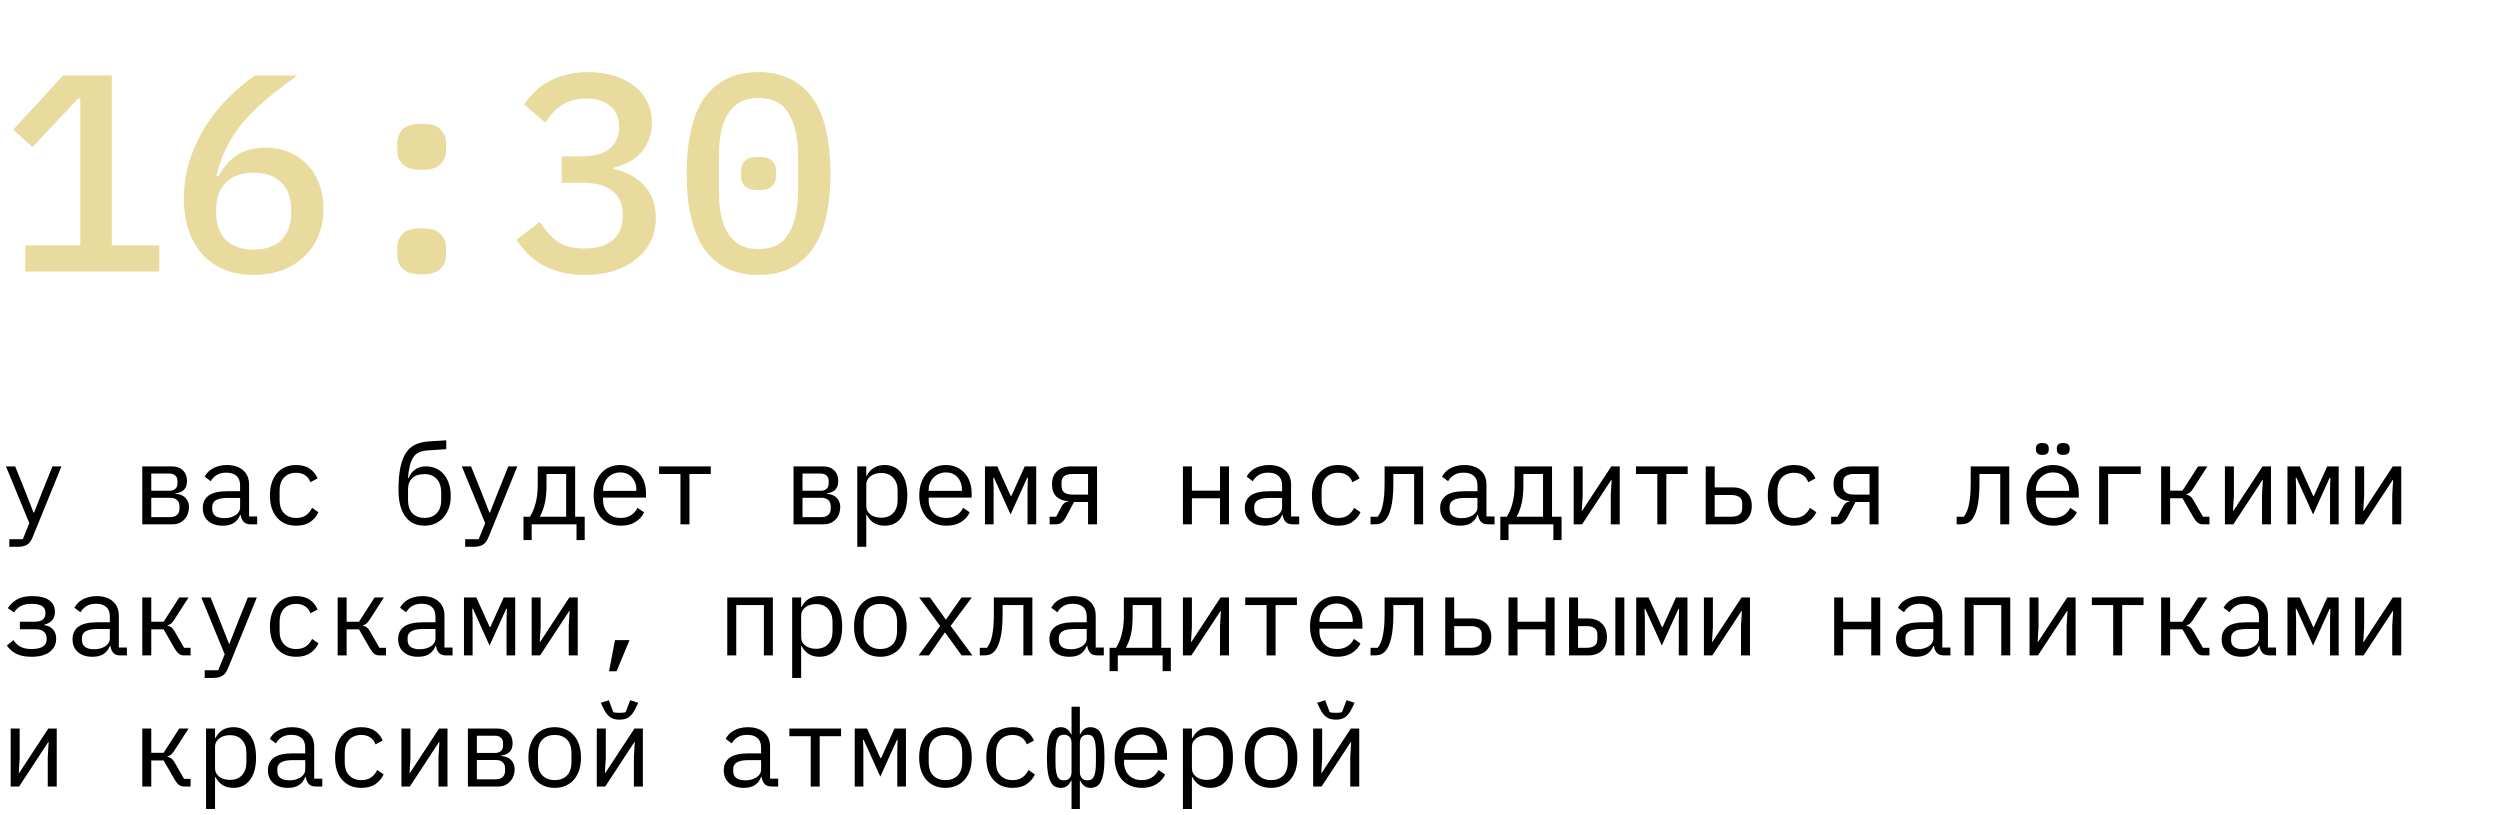 <?xml version="1.0" encoding="UTF-8"?> <svg xmlns="http://www.w3.org/2000/svg" width="267" height="87" viewBox="0 0 267 87" fill="none"><path d="M2.699 29V26.21H8.579V10.52H8.339L3.479 15.71L1.409 13.85L6.749 8.06H11.939V26.21H17.009V29H2.699ZM27.107 29.36C25.927 29.36 24.877 29.17 23.957 28.79C23.037 28.41 22.257 27.87 21.617 27.17C20.977 26.45 20.487 25.59 20.147 24.59C19.807 23.59 19.637 22.46 19.637 21.2C19.637 19.68 19.867 18.25 20.327 16.91C20.787 15.57 21.387 14.34 22.127 13.22C22.867 12.1 23.687 11.11 24.587 10.25C25.487 9.37 26.377 8.64 27.257 8.06H31.757C30.557 8.92 29.477 9.75 28.517 10.55C27.557 11.35 26.717 12.17 25.997 13.01C25.297 13.85 24.707 14.74 24.227 15.68C23.747 16.6 23.377 17.63 23.117 18.77L23.327 18.83C23.547 18.41 23.807 18.02 24.107 17.66C24.407 17.28 24.757 16.95 25.157 16.67C25.557 16.39 26.017 16.17 26.537 16.01C27.057 15.85 27.647 15.77 28.307 15.77C29.207 15.77 30.037 15.92 30.797 16.22C31.557 16.52 32.217 16.96 32.777 17.54C33.337 18.1 33.767 18.78 34.067 19.58C34.387 20.38 34.547 21.28 34.547 22.28C34.547 23.32 34.367 24.28 34.007 25.16C33.667 26.02 33.167 26.76 32.507 27.38C31.867 28 31.087 28.49 30.167 28.85C29.247 29.19 28.227 29.36 27.107 29.36ZM27.077 26.66C28.357 26.66 29.347 26.32 30.047 25.64C30.747 24.94 31.097 23.96 31.097 22.7V22.4C31.097 21.14 30.747 20.17 30.047 19.49C29.347 18.79 28.357 18.44 27.077 18.44C25.817 18.44 24.837 18.79 24.137 19.49C23.437 20.17 23.087 21.14 23.087 22.4V22.7C23.087 23.96 23.437 24.94 24.137 25.64C24.837 26.32 25.817 26.66 27.077 26.66ZM45.035 29.3C44.075 29.3 43.395 29.1 42.995 28.7C42.615 28.3 42.425 27.81 42.425 27.23V26.45C42.425 25.87 42.615 25.38 42.995 24.98C43.395 24.58 44.075 24.38 45.035 24.38C45.995 24.38 46.665 24.58 47.045 24.98C47.445 25.38 47.645 25.87 47.645 26.45V27.23C47.645 27.81 47.445 28.3 47.045 28.7C46.665 29.1 45.995 29.3 45.035 29.3ZM45.035 18.14C44.075 18.14 43.395 17.94 42.995 17.54C42.615 17.14 42.425 16.65 42.425 16.07V15.29C42.425 14.71 42.615 14.22 42.995 13.82C43.395 13.42 44.075 13.22 45.035 13.22C45.995 13.22 46.665 13.42 47.045 13.82C47.445 14.22 47.645 14.71 47.645 15.29V16.07C47.645 16.65 47.445 17.14 47.045 17.54C46.665 17.94 45.995 18.14 45.035 18.14ZM62.153 16.7C63.493 16.7 64.483 16.42 65.123 15.86C65.783 15.28 66.113 14.56 66.113 13.7V13.49C66.113 12.53 65.793 11.8 65.153 11.3C64.533 10.78 63.693 10.52 62.633 10.52C61.613 10.52 60.743 10.75 60.023 11.21C59.323 11.67 58.733 12.3 58.253 13.1L55.973 11.15C56.293 10.69 56.663 10.25 57.083 9.83C57.503 9.41 57.983 9.05 58.523 8.75C59.063 8.43 59.683 8.18 60.383 8C61.083 7.8 61.873 7.7 62.753 7.7C63.733 7.7 64.643 7.82 65.483 8.06C66.323 8.3 67.053 8.66 67.673 9.14C68.293 9.6 68.773 10.17 69.113 10.85C69.453 11.51 69.623 12.26 69.623 13.1C69.623 13.76 69.513 14.36 69.293 14.9C69.093 15.44 68.803 15.92 68.423 16.34C68.063 16.74 67.633 17.07 67.133 17.33C66.633 17.59 66.103 17.78 65.543 17.9V18.05C66.143 18.17 66.713 18.37 67.253 18.65C67.793 18.91 68.273 19.26 68.693 19.7C69.113 20.12 69.443 20.63 69.683 21.23C69.923 21.81 70.043 22.48 70.043 23.24C70.043 24.16 69.863 25 69.503 25.76C69.143 26.5 68.623 27.14 67.943 27.68C67.283 28.22 66.483 28.64 65.543 28.94C64.603 29.22 63.553 29.36 62.393 29.36C61.413 29.36 60.543 29.25 59.783 29.03C59.043 28.83 58.383 28.56 57.803 28.22C57.223 27.86 56.713 27.46 56.273 27.02C55.853 26.56 55.483 26.09 55.163 25.61L57.653 23.69C58.173 24.53 58.783 25.22 59.483 25.76C60.203 26.28 61.183 26.54 62.423 26.54C63.743 26.54 64.753 26.24 65.453 25.64C66.153 25.02 66.503 24.17 66.503 23.09V22.85C66.503 21.77 66.133 20.95 65.393 20.39C64.673 19.81 63.623 19.52 62.243 19.52H59.993V16.7H62.153ZM81.012 29.36C79.692 29.36 78.542 29.12 77.562 28.64C76.602 28.14 75.802 27.43 75.162 26.51C74.542 25.59 74.082 24.46 73.782 23.12C73.482 21.78 73.332 20.25 73.332 18.53C73.332 16.83 73.482 15.31 73.782 13.97C74.082 12.61 74.542 11.47 75.162 10.55C75.802 9.63 76.602 8.93 77.562 8.45C78.542 7.95 79.692 7.7 81.012 7.7C82.332 7.7 83.472 7.95 84.432 8.45C85.412 8.93 86.212 9.63 86.832 10.55C87.472 11.47 87.942 12.61 88.242 13.97C88.542 15.31 88.692 16.83 88.692 18.53C88.692 20.25 88.542 21.78 88.242 23.12C87.942 24.46 87.472 25.59 86.832 26.51C86.212 27.43 85.412 28.14 84.432 28.64C83.472 29.12 82.332 29.36 81.012 29.36ZM81.012 26.6C82.532 26.6 83.612 26.04 84.252 24.92C84.912 23.78 85.242 22.25 85.242 20.33V16.73C85.242 14.81 84.912 13.29 84.252 12.17C83.612 11.03 82.532 10.46 81.012 10.46C80.252 10.46 79.602 10.61 79.062 10.91C78.522 11.19 78.082 11.61 77.742 12.17C77.402 12.71 77.152 13.37 76.992 14.15C76.852 14.91 76.782 15.77 76.782 16.73V20.33C76.782 21.29 76.852 22.16 76.992 22.94C77.152 23.7 77.402 24.36 77.742 24.92C78.082 25.46 78.522 25.88 79.062 26.18C79.602 26.46 80.252 26.6 81.012 26.6ZM81.012 20.3C80.312 20.3 79.822 20.16 79.542 19.88C79.282 19.6 79.152 19.26 79.152 18.86V18.2C79.152 17.8 79.282 17.46 79.542 17.18C79.822 16.9 80.312 16.76 81.012 16.76C81.712 16.76 82.192 16.9 82.452 17.18C82.732 17.46 82.872 17.8 82.872 18.2V18.86C82.872 19.26 82.732 19.6 82.452 19.88C82.192 20.16 81.712 20.3 81.012 20.3Z" fill="#E8DB9D"></path><path d="M5.604 49.808H6.564L3.492 57.356C3.42 57.532 3.34 57.684 3.252 57.812C3.164 57.948 3.06 58.056 2.94 58.136C2.82 58.224 2.676 58.288 2.508 58.328C2.34 58.376 2.14 58.4 1.908 58.4H0.996V57.584H2.436L3.132 55.88L0.636 49.808H1.62L2.664 52.4L3.588 54.752H3.636L4.56 52.4L5.604 49.808ZM15.195 49.808H18.351C18.855 49.808 19.251 49.952 19.539 50.24C19.827 50.52 19.971 50.9 19.971 51.38C19.971 52.156 19.567 52.592 18.759 52.688V52.736C19.239 52.776 19.595 52.928 19.827 53.192C20.067 53.448 20.187 53.768 20.187 54.152C20.187 54.4 20.147 54.636 20.067 54.86C19.987 55.084 19.871 55.28 19.719 55.448C19.567 55.616 19.379 55.752 19.155 55.856C18.931 55.952 18.675 56 18.387 56H15.195V49.808ZM18.147 55.232C18.475 55.232 18.727 55.152 18.903 54.992C19.079 54.832 19.167 54.612 19.167 54.332V54.056C19.167 53.776 19.079 53.56 18.903 53.408C18.735 53.248 18.507 53.168 18.219 53.168H16.155V55.232H18.147ZM18.099 52.412C18.363 52.412 18.571 52.344 18.723 52.208C18.875 52.072 18.951 51.88 18.951 51.632V51.368C18.951 51.12 18.875 50.928 18.723 50.792C18.571 50.648 18.363 50.576 18.099 50.576H16.155V52.412H18.099ZM26.806 56C26.43 56 26.162 55.904 26.002 55.712C25.842 55.52 25.742 55.28 25.702 54.992H25.642C25.506 55.352 25.286 55.636 24.982 55.844C24.686 56.044 24.286 56.144 23.782 56.144C23.134 56.144 22.618 55.976 22.234 55.64C21.85 55.304 21.658 54.844 21.658 54.26C21.658 53.684 21.866 53.24 22.282 52.928C22.706 52.616 23.386 52.46 24.322 52.46H25.642V51.848C25.642 51.392 25.514 51.052 25.258 50.828C25.002 50.596 24.638 50.48 24.166 50.48C23.75 50.48 23.41 50.564 23.146 50.732C22.882 50.892 22.67 51.112 22.51 51.392L21.862 50.912C21.942 50.752 22.05 50.596 22.186 50.444C22.322 50.292 22.49 50.16 22.69 50.048C22.89 49.928 23.118 49.836 23.374 49.772C23.63 49.7 23.914 49.664 24.226 49.664C24.954 49.664 25.53 49.848 25.954 50.216C26.386 50.584 26.602 51.096 26.602 51.752V55.16H27.466V56H26.806ZM23.95 55.34C24.198 55.34 24.422 55.312 24.622 55.256C24.83 55.192 25.01 55.112 25.162 55.016C25.314 54.912 25.43 54.792 25.51 54.656C25.598 54.512 25.642 54.36 25.642 54.2V53.18H24.322C23.746 53.18 23.326 53.26 23.062 53.42C22.798 53.58 22.666 53.812 22.666 54.116V54.368C22.666 54.688 22.778 54.932 23.002 55.1C23.234 55.26 23.55 55.34 23.95 55.34ZM31.637 56.144C31.189 56.144 30.789 56.068 30.437 55.916C30.093 55.756 29.801 55.536 29.561 55.256C29.321 54.976 29.137 54.636 29.009 54.236C28.889 53.836 28.829 53.392 28.829 52.904C28.829 52.416 28.893 51.972 29.021 51.572C29.149 51.172 29.333 50.832 29.573 50.552C29.813 50.264 30.105 50.044 30.449 49.892C30.793 49.74 31.185 49.664 31.625 49.664C32.225 49.664 32.713 49.796 33.089 50.06C33.465 50.324 33.741 50.668 33.917 51.092L33.149 51.5C33.037 51.18 32.849 50.932 32.585 50.756C32.329 50.58 32.009 50.492 31.625 50.492C31.345 50.492 31.093 50.54 30.869 50.636C30.653 50.724 30.469 50.852 30.317 51.02C30.165 51.188 30.049 51.388 29.969 51.62C29.897 51.852 29.861 52.104 29.861 52.376V53.432C29.861 53.704 29.897 53.956 29.969 54.188C30.049 54.42 30.165 54.62 30.317 54.788C30.469 54.956 30.657 55.088 30.881 55.184C31.105 55.272 31.361 55.316 31.649 55.316C32.065 55.316 32.409 55.22 32.681 55.028C32.953 54.836 33.169 54.572 33.329 54.236L34.013 54.704C33.829 55.12 33.541 55.464 33.149 55.736C32.765 56.008 32.261 56.144 31.637 56.144ZM45.344 56.144C44.928 56.144 44.548 56.068 44.204 55.916C43.868 55.764 43.576 55.532 43.328 55.22C43.088 54.908 42.9 54.516 42.764 54.044C42.628 53.564 42.56 52.996 42.56 52.34C42.56 51.428 42.62 50.652 42.74 50.012C42.868 49.372 43.06 48.844 43.316 48.428C43.58 48.012 43.912 47.704 44.312 47.504C44.72 47.304 45.204 47.184 45.764 47.144L47.66 47.024V47.972L45.668 48.104C45.324 48.128 45.028 48.192 44.78 48.296C44.54 48.4 44.336 48.568 44.168 48.8C44.008 49.024 43.88 49.32 43.784 49.688C43.688 50.056 43.616 50.516 43.568 51.068H43.628C43.796 50.668 44.032 50.36 44.336 50.144C44.64 49.92 45.02 49.808 45.476 49.808C45.868 49.808 46.228 49.88 46.556 50.024C46.884 50.168 47.164 50.376 47.396 50.648C47.628 50.912 47.808 51.244 47.936 51.644C48.072 52.036 48.14 52.484 48.14 52.988C48.14 53.46 48.072 53.888 47.936 54.272C47.8 54.656 47.608 54.988 47.36 55.268C47.112 55.548 46.816 55.764 46.472 55.916C46.136 56.068 45.76 56.144 45.344 56.144ZM45.344 55.316C45.864 55.316 46.288 55.156 46.616 54.836C46.952 54.508 47.12 54.032 47.12 53.408V52.652C47.12 51.98 46.956 51.476 46.628 51.14C46.308 50.804 45.888 50.636 45.368 50.636C44.76 50.636 44.308 50.784 44.012 51.08C43.724 51.368 43.58 51.74 43.58 52.196V53.408C43.58 54.032 43.74 54.508 44.06 54.836C44.388 55.156 44.816 55.316 45.344 55.316ZM54.291 49.808H55.251L52.179 57.356C52.107 57.532 52.027 57.684 51.939 57.812C51.851 57.948 51.747 58.056 51.627 58.136C51.507 58.224 51.363 58.288 51.195 58.328C51.027 58.376 50.827 58.4 50.595 58.4H49.683V57.584H51.123L51.819 55.88L49.323 49.808H50.307L51.351 52.4L52.275 54.752H52.323L53.247 52.4L54.291 49.808ZM55.907 55.184H56.602C56.858 54.776 57.059 54.296 57.203 53.744C57.355 53.184 57.431 52.528 57.431 51.776V49.808H61.426V55.184H62.447V57.68H61.571V56H56.782V57.68H55.907V55.184ZM60.467 55.184V50.624H58.367V51.824C58.367 52.568 58.306 53.208 58.187 53.744C58.066 54.272 57.886 54.752 57.647 55.184H60.467ZM66.306 56.144C65.858 56.144 65.454 56.068 65.094 55.916C64.742 55.764 64.438 55.548 64.182 55.268C63.934 54.98 63.742 54.64 63.606 54.248C63.47 53.848 63.402 53.404 63.402 52.916C63.402 52.42 63.47 51.972 63.606 51.572C63.75 51.172 63.946 50.832 64.194 50.552C64.442 50.264 64.738 50.044 65.082 49.892C65.434 49.74 65.822 49.664 66.246 49.664C66.662 49.664 67.038 49.74 67.374 49.892C67.718 50.044 68.01 50.256 68.25 50.528C68.49 50.792 68.674 51.108 68.802 51.476C68.93 51.844 68.994 52.248 68.994 52.688V53.144H64.41V53.432C64.41 53.704 64.454 53.956 64.542 54.188C64.63 54.42 64.754 54.62 64.914 54.788C65.082 54.956 65.282 55.088 65.514 55.184C65.754 55.272 66.018 55.316 66.306 55.316C66.722 55.316 67.082 55.22 67.386 55.028C67.69 54.836 67.922 54.572 68.082 54.236L68.79 54.716C68.606 55.132 68.298 55.476 67.866 55.748C67.442 56.012 66.922 56.144 66.306 56.144ZM66.246 50.456C65.982 50.456 65.738 50.504 65.514 50.6C65.29 50.696 65.094 50.828 64.926 50.996C64.766 51.164 64.638 51.364 64.542 51.596C64.454 51.82 64.41 52.068 64.41 52.34V52.424H67.962V52.292C67.962 52.02 67.918 51.772 67.83 51.548C67.75 51.324 67.634 51.132 67.482 50.972C67.338 50.804 67.158 50.676 66.942 50.588C66.734 50.5 66.502 50.456 66.246 50.456ZM72.673 50.624H70.393V49.808H75.913V50.624H73.633V56H72.673V50.624ZM84.748 49.808H87.904C88.408 49.808 88.804 49.952 89.092 50.24C89.38 50.52 89.524 50.9 89.524 51.38C89.524 52.156 89.12 52.592 88.312 52.688V52.736C88.792 52.776 89.148 52.928 89.38 53.192C89.62 53.448 89.74 53.768 89.74 54.152C89.74 54.4 89.7 54.636 89.62 54.86C89.54 55.084 89.424 55.28 89.272 55.448C89.12 55.616 88.932 55.752 88.708 55.856C88.484 55.952 88.228 56 87.94 56H84.748V49.808ZM87.7 55.232C88.028 55.232 88.28 55.152 88.456 54.992C88.632 54.832 88.72 54.612 88.72 54.332V54.056C88.72 53.776 88.632 53.56 88.456 53.408C88.288 53.248 88.06 53.168 87.772 53.168H85.708V55.232H87.7ZM87.652 52.412C87.916 52.412 88.124 52.344 88.276 52.208C88.428 52.072 88.504 51.88 88.504 51.632V51.368C88.504 51.12 88.428 50.928 88.276 50.792C88.124 50.648 87.916 50.576 87.652 50.576H85.708V52.412H87.652ZM91.559 49.808H92.519V50.816H92.567C92.967 50.048 93.603 49.664 94.475 49.664C95.235 49.664 95.827 49.948 96.251 50.516C96.683 51.084 96.899 51.88 96.899 52.904C96.899 53.928 96.683 54.724 96.251 55.292C95.827 55.86 95.235 56.144 94.475 56.144C93.603 56.144 92.967 55.76 92.567 54.992H92.519V58.4H91.559V49.808ZM94.103 55.292C94.663 55.292 95.095 55.124 95.399 54.788C95.711 54.444 95.867 53.992 95.867 53.432V52.376C95.867 51.816 95.711 51.368 95.399 51.032C95.095 50.688 94.663 50.516 94.103 50.516C93.887 50.516 93.683 50.544 93.491 50.6C93.299 50.656 93.131 50.74 92.987 50.852C92.843 50.956 92.727 51.088 92.639 51.248C92.559 51.4 92.519 51.58 92.519 51.788V54.02C92.519 54.228 92.559 54.412 92.639 54.572C92.727 54.724 92.843 54.856 92.987 54.968C93.131 55.072 93.299 55.152 93.491 55.208C93.683 55.264 93.887 55.292 94.103 55.292ZM101.082 56.144C100.634 56.144 100.23 56.068 99.87 55.916C99.518 55.764 99.214 55.548 98.958 55.268C98.71 54.98 98.518 54.64 98.382 54.248C98.246 53.848 98.178 53.404 98.178 52.916C98.178 52.42 98.246 51.972 98.382 51.572C98.526 51.172 98.722 50.832 98.97 50.552C99.218 50.264 99.514 50.044 99.858 49.892C100.21 49.74 100.598 49.664 101.022 49.664C101.438 49.664 101.814 49.74 102.15 49.892C102.494 50.044 102.786 50.256 103.026 50.528C103.266 50.792 103.45 51.108 103.578 51.476C103.706 51.844 103.77 52.248 103.77 52.688V53.144H99.186V53.432C99.186 53.704 99.23 53.956 99.318 54.188C99.406 54.42 99.53 54.62 99.69 54.788C99.858 54.956 100.058 55.088 100.29 55.184C100.53 55.272 100.794 55.316 101.082 55.316C101.498 55.316 101.858 55.22 102.162 55.028C102.466 54.836 102.698 54.572 102.858 54.236L103.566 54.716C103.382 55.132 103.074 55.476 102.642 55.748C102.218 56.012 101.698 56.144 101.082 56.144ZM101.022 50.456C100.758 50.456 100.514 50.504 100.29 50.6C100.066 50.696 99.87 50.828 99.702 50.996C99.542 51.164 99.414 51.364 99.318 51.596C99.23 51.82 99.186 52.068 99.186 52.34V52.424H102.738V52.292C102.738 52.02 102.694 51.772 102.606 51.548C102.526 51.324 102.41 51.132 102.258 50.972C102.114 50.804 101.934 50.676 101.718 50.588C101.51 50.5 101.278 50.456 101.022 50.456ZM105.194 49.808H106.514L107.942 52.964H108.014L109.442 49.808H110.666V56H109.742V52.124L109.778 51.02H109.706L107.93 54.944L106.154 51.02H106.082L106.118 52.124V56H105.194V49.808ZM112.101 55.184H112.797L113.337 54.164C113.433 53.98 113.537 53.84 113.649 53.744C113.761 53.648 113.897 53.588 114.057 53.564V53.516C113.553 53.492 113.141 53.332 112.821 53.036C112.509 52.732 112.353 52.292 112.353 51.716C112.353 51.124 112.533 50.66 112.893 50.324C113.253 49.98 113.749 49.808 114.381 49.808H117.165V56H116.205V53.612H114.705L113.853 55.208C113.709 55.472 113.553 55.672 113.385 55.808C113.225 55.936 113.017 56 112.761 56H112.101V55.184ZM116.205 50.624H114.525C114.165 50.624 113.881 50.696 113.673 50.84C113.473 50.984 113.373 51.216 113.373 51.536V51.908C113.373 52.228 113.473 52.46 113.673 52.604C113.881 52.748 114.165 52.82 114.525 52.82H116.205V50.624ZM126.336 49.808H127.296V52.4H130.296V49.808H131.256V56H130.296V53.216H127.296V56H126.336V49.808ZM138.091 56C137.715 56 137.447 55.904 137.287 55.712C137.127 55.52 137.027 55.28 136.987 54.992H136.927C136.791 55.352 136.571 55.636 136.267 55.844C135.971 56.044 135.571 56.144 135.067 56.144C134.419 56.144 133.903 55.976 133.519 55.64C133.135 55.304 132.943 54.844 132.943 54.26C132.943 53.684 133.151 53.24 133.567 52.928C133.991 52.616 134.671 52.46 135.607 52.46H136.927V51.848C136.927 51.392 136.799 51.052 136.543 50.828C136.287 50.596 135.923 50.48 135.451 50.48C135.035 50.48 134.695 50.564 134.431 50.732C134.167 50.892 133.955 51.112 133.795 51.392L133.147 50.912C133.227 50.752 133.335 50.596 133.471 50.444C133.607 50.292 133.775 50.16 133.975 50.048C134.175 49.928 134.403 49.836 134.659 49.772C134.915 49.7 135.199 49.664 135.511 49.664C136.239 49.664 136.815 49.848 137.239 50.216C137.671 50.584 137.887 51.096 137.887 51.752V55.16H138.751V56H138.091ZM135.235 55.34C135.483 55.34 135.707 55.312 135.907 55.256C136.115 55.192 136.295 55.112 136.447 55.016C136.599 54.912 136.715 54.792 136.795 54.656C136.883 54.512 136.927 54.36 136.927 54.2V53.18H135.607C135.031 53.18 134.611 53.26 134.347 53.42C134.083 53.58 133.951 53.812 133.951 54.116V54.368C133.951 54.688 134.063 54.932 134.287 55.1C134.519 55.26 134.835 55.34 135.235 55.34ZM142.922 56.144C142.474 56.144 142.074 56.068 141.722 55.916C141.378 55.756 141.086 55.536 140.846 55.256C140.606 54.976 140.422 54.636 140.294 54.236C140.174 53.836 140.114 53.392 140.114 52.904C140.114 52.416 140.178 51.972 140.306 51.572C140.434 51.172 140.618 50.832 140.858 50.552C141.098 50.264 141.39 50.044 141.734 49.892C142.078 49.74 142.47 49.664 142.91 49.664C143.51 49.664 143.998 49.796 144.374 50.06C144.75 50.324 145.026 50.668 145.202 51.092L144.434 51.5C144.322 51.18 144.134 50.932 143.87 50.756C143.614 50.58 143.294 50.492 142.91 50.492C142.63 50.492 142.378 50.54 142.154 50.636C141.938 50.724 141.754 50.852 141.602 51.02C141.45 51.188 141.334 51.388 141.254 51.62C141.182 51.852 141.146 52.104 141.146 52.376V53.432C141.146 53.704 141.182 53.956 141.254 54.188C141.334 54.42 141.45 54.62 141.602 54.788C141.754 54.956 141.942 55.088 142.166 55.184C142.39 55.272 142.646 55.316 142.934 55.316C143.35 55.316 143.694 55.22 143.966 55.028C144.238 54.836 144.454 54.572 144.614 54.236L145.298 54.704C145.114 55.12 144.826 55.464 144.434 55.736C144.05 56.008 143.546 56.144 142.922 56.144ZM146.374 55.184H147.142C147.262 55.032 147.366 54.852 147.454 54.644C147.55 54.436 147.626 54.188 147.682 53.9C147.746 53.612 147.794 53.28 147.826 52.904C147.858 52.52 147.874 52.076 147.874 51.572V49.808H151.99V56H151.03V50.624H148.81V51.596C148.81 52.716 148.726 53.596 148.558 54.236C148.398 54.868 148.182 55.32 147.91 55.592C147.758 55.744 147.59 55.852 147.406 55.916C147.222 55.972 147.002 56 146.746 56H146.374V55.184ZM158.957 56C158.581 56 158.313 55.904 158.153 55.712C157.993 55.52 157.893 55.28 157.853 54.992H157.793C157.657 55.352 157.437 55.636 157.133 55.844C156.837 56.044 156.437 56.144 155.933 56.144C155.285 56.144 154.769 55.976 154.385 55.64C154.001 55.304 153.809 54.844 153.809 54.26C153.809 53.684 154.017 53.24 154.433 52.928C154.857 52.616 155.537 52.46 156.473 52.46H157.793V51.848C157.793 51.392 157.665 51.052 157.409 50.828C157.153 50.596 156.789 50.48 156.317 50.48C155.901 50.48 155.561 50.564 155.297 50.732C155.033 50.892 154.821 51.112 154.661 51.392L154.013 50.912C154.093 50.752 154.201 50.596 154.337 50.444C154.473 50.292 154.641 50.16 154.841 50.048C155.041 49.928 155.269 49.836 155.525 49.772C155.781 49.7 156.065 49.664 156.377 49.664C157.105 49.664 157.681 49.848 158.105 50.216C158.537 50.584 158.753 51.096 158.753 51.752V55.16H159.617V56H158.957ZM156.101 55.34C156.349 55.34 156.573 55.312 156.773 55.256C156.981 55.192 157.161 55.112 157.313 55.016C157.465 54.912 157.581 54.792 157.661 54.656C157.749 54.512 157.793 54.36 157.793 54.2V53.18H156.473C155.897 53.18 155.477 53.26 155.213 53.42C154.949 53.58 154.817 53.812 154.817 54.116V54.368C154.817 54.688 154.929 54.932 155.153 55.1C155.385 55.26 155.701 55.34 156.101 55.34ZM160.236 55.184H160.932C161.188 54.776 161.388 54.296 161.532 53.744C161.684 53.184 161.76 52.528 161.76 51.776V49.808H165.756V55.184H166.776V57.68H165.9V56H161.112V57.68H160.236V55.184ZM164.796 55.184V50.624H162.696V51.824C162.696 52.568 162.636 53.208 162.516 53.744C162.396 54.272 162.216 54.752 161.976 55.184H164.796ZM168.068 49.808H169.028V52.964L168.932 54.548H168.98L172.088 49.808H172.988V56H172.028V52.844L172.124 51.26H172.076L168.968 56H168.068V49.808ZM177.003 50.624H174.723V49.808H180.243V50.624H177.963V56H177.003V50.624ZM182.17 49.808H183.13V52.052H185.05C185.674 52.052 186.17 52.228 186.538 52.58C186.906 52.932 187.09 53.416 187.09 54.032C187.09 54.656 186.91 55.14 186.55 55.484C186.19 55.828 185.694 56 185.062 56H182.17V49.808ZM184.918 55.184C185.278 55.184 185.558 55.112 185.758 54.968C185.966 54.824 186.07 54.592 186.07 54.272V53.768C186.07 53.448 185.966 53.22 185.758 53.084C185.558 52.94 185.278 52.868 184.918 52.868H183.13V55.184H184.918ZM191.609 56.144C191.161 56.144 190.761 56.068 190.409 55.916C190.065 55.756 189.773 55.536 189.533 55.256C189.293 54.976 189.109 54.636 188.981 54.236C188.861 53.836 188.801 53.392 188.801 52.904C188.801 52.416 188.865 51.972 188.993 51.572C189.121 51.172 189.305 50.832 189.545 50.552C189.785 50.264 190.077 50.044 190.421 49.892C190.765 49.74 191.157 49.664 191.597 49.664C192.197 49.664 192.685 49.796 193.061 50.06C193.437 50.324 193.713 50.668 193.889 51.092L193.121 51.5C193.009 51.18 192.821 50.932 192.557 50.756C192.301 50.58 191.981 50.492 191.597 50.492C191.317 50.492 191.065 50.54 190.841 50.636C190.625 50.724 190.441 50.852 190.289 51.02C190.137 51.188 190.021 51.388 189.941 51.62C189.869 51.852 189.833 52.104 189.833 52.376V53.432C189.833 53.704 189.869 53.956 189.941 54.188C190.021 54.42 190.137 54.62 190.289 54.788C190.441 54.956 190.629 55.088 190.853 55.184C191.077 55.272 191.333 55.316 191.621 55.316C192.037 55.316 192.381 55.22 192.653 55.028C192.925 54.836 193.141 54.572 193.301 54.236L193.985 54.704C193.801 55.12 193.513 55.464 193.121 55.736C192.737 56.008 192.233 56.144 191.609 56.144ZM195.565 55.184H196.261L196.801 54.164C196.897 53.98 197.001 53.84 197.113 53.744C197.225 53.648 197.361 53.588 197.521 53.564V53.516C197.017 53.492 196.605 53.332 196.285 53.036C195.973 52.732 195.817 52.292 195.817 51.716C195.817 51.124 195.997 50.66 196.357 50.324C196.717 49.98 197.213 49.808 197.845 49.808H200.629V56H199.669V53.612H198.169L197.317 55.208C197.173 55.472 197.017 55.672 196.849 55.808C196.689 55.936 196.481 56 196.225 56H195.565V55.184ZM199.669 50.624H197.989C197.629 50.624 197.345 50.696 197.137 50.84C196.937 50.984 196.837 51.216 196.837 51.536V51.908C196.837 52.228 196.937 52.46 197.137 52.604C197.345 52.748 197.629 52.82 197.989 52.82H199.669V50.624ZM208.971 55.184H209.739C209.859 55.032 209.963 54.852 210.051 54.644C210.147 54.436 210.223 54.188 210.279 53.9C210.343 53.612 210.391 53.28 210.423 52.904C210.455 52.52 210.471 52.076 210.471 51.572V49.808H214.587V56H213.627V50.624H211.407V51.596C211.407 52.716 211.323 53.596 211.155 54.236C210.995 54.868 210.779 55.32 210.507 55.592C210.355 55.744 210.187 55.852 210.003 55.916C209.819 55.972 209.599 56 209.343 56H208.971V55.184ZM219.323 56.144C218.875 56.144 218.471 56.068 218.111 55.916C217.759 55.764 217.455 55.548 217.199 55.268C216.951 54.98 216.759 54.64 216.623 54.248C216.487 53.848 216.419 53.404 216.419 52.916C216.419 52.42 216.487 51.972 216.623 51.572C216.767 51.172 216.963 50.832 217.211 50.552C217.459 50.264 217.755 50.044 218.099 49.892C218.451 49.74 218.839 49.664 219.263 49.664C219.679 49.664 220.055 49.74 220.391 49.892C220.735 50.044 221.027 50.256 221.267 50.528C221.507 50.792 221.691 51.108 221.819 51.476C221.947 51.844 222.011 52.248 222.011 52.688V53.144H217.427V53.432C217.427 53.704 217.471 53.956 217.559 54.188C217.647 54.42 217.771 54.62 217.931 54.788C218.099 54.956 218.299 55.088 218.531 55.184C218.771 55.272 219.035 55.316 219.323 55.316C219.739 55.316 220.099 55.22 220.403 55.028C220.707 54.836 220.939 54.572 221.099 54.236L221.807 54.716C221.623 55.132 221.315 55.476 220.883 55.748C220.459 56.012 219.939 56.144 219.323 56.144ZM219.263 50.456C218.999 50.456 218.755 50.504 218.531 50.6C218.307 50.696 218.111 50.828 217.943 50.996C217.783 51.164 217.655 51.364 217.559 51.596C217.471 51.82 217.427 52.068 217.427 52.34V52.424H220.979V52.292C220.979 52.02 220.935 51.772 220.847 51.548C220.767 51.324 220.651 51.132 220.499 50.972C220.355 50.804 220.175 50.676 219.959 50.588C219.751 50.5 219.519 50.456 219.263 50.456ZM218.123 48.584C217.875 48.584 217.699 48.532 217.595 48.428C217.491 48.324 217.439 48.192 217.439 48.032V47.864C217.439 47.704 217.491 47.572 217.595 47.468C217.699 47.364 217.875 47.312 218.123 47.312C218.371 47.312 218.547 47.364 218.651 47.468C218.755 47.572 218.807 47.704 218.807 47.864V48.032C218.807 48.192 218.755 48.324 218.651 48.428C218.547 48.532 218.371 48.584 218.123 48.584ZM220.355 48.584C220.107 48.584 219.931 48.532 219.827 48.428C219.723 48.324 219.671 48.192 219.671 48.032V47.864C219.671 47.704 219.723 47.572 219.827 47.468C219.931 47.364 220.107 47.312 220.355 47.312C220.603 47.312 220.779 47.364 220.883 47.468C220.987 47.572 221.039 47.704 221.039 47.864V48.032C221.039 48.192 220.987 48.324 220.883 48.428C220.779 48.532 220.603 48.584 220.355 48.584ZM224.19 49.808H228.63V50.624H225.15V56H224.19V49.808ZM230.809 49.808H231.769V52.4H233.089L234.757 49.808H235.753L234.241 52.16C234.105 52.368 233.985 52.516 233.881 52.604C233.777 52.684 233.653 52.744 233.509 52.784V52.832C233.669 52.856 233.805 52.912 233.917 53C234.029 53.08 234.145 53.224 234.265 53.432L235.273 55.184H235.969V56H235.273C235.065 56 234.885 55.944 234.733 55.832C234.581 55.72 234.429 55.536 234.277 55.28L233.089 53.216H231.769V56H230.809V49.808ZM237.621 49.808H238.581V52.964L238.485 54.548H238.533L241.641 49.808H242.541V56H241.581V52.844L241.677 51.26H241.629L238.521 56H237.621V49.808ZM244.3 49.808H245.62L247.048 52.964H247.12L248.548 49.808H249.772V56H248.848V52.124L248.884 51.02H248.812L247.036 54.944L245.26 51.02H245.188L245.224 52.124V56H244.3V49.808ZM251.531 49.808H252.491V52.964L252.395 54.548H252.443L255.551 49.808H256.451V56H255.491V52.844L255.587 51.26H255.539L252.431 56H251.531V49.808ZM3.348 70.144C2.708 70.144 2.176 70.04 1.752 69.832C1.336 69.624 0.996 69.328 0.732 68.944L1.44 68.368C1.632 68.672 1.884 68.908 2.196 69.076C2.508 69.236 2.892 69.316 3.348 69.316C3.924 69.316 4.34 69.224 4.596 69.04C4.852 68.856 4.98 68.62 4.98 68.332V68.164C4.98 67.852 4.876 67.616 4.668 67.456C4.468 67.288 4.176 67.204 3.792 67.204H2.124V66.4H3.672C4.456 66.4 4.848 66.108 4.848 65.524V65.38C4.848 65.116 4.736 64.904 4.512 64.744C4.296 64.576 3.916 64.492 3.372 64.492C2.892 64.492 2.504 64.572 2.208 64.732C1.92 64.892 1.684 65.116 1.5 65.404L0.828 64.948C1.108 64.54 1.448 64.224 1.848 64C2.248 63.776 2.772 63.664 3.42 63.664C4.244 63.664 4.856 63.812 5.256 64.108C5.664 64.404 5.868 64.812 5.868 65.332C5.868 65.716 5.768 66.02 5.568 66.244C5.368 66.468 5.088 66.624 4.728 66.712V66.76C5.144 66.824 5.46 66.984 5.676 67.24C5.892 67.488 6 67.808 6 68.2C6 68.8 5.768 69.276 5.304 69.628C4.848 69.972 4.196 70.144 3.348 70.144ZM12.895 70C12.519 70 12.251 69.904 12.091 69.712C11.931 69.52 11.831 69.28 11.791 68.992H11.731C11.595 69.352 11.375 69.636 11.071 69.844C10.775 70.044 10.375 70.144 9.871 70.144C9.223 70.144 8.707 69.976 8.323 69.64C7.939 69.304 7.747 68.844 7.747 68.26C7.747 67.684 7.955 67.24 8.371 66.928C8.795 66.616 9.475 66.46 10.411 66.46H11.731V65.848C11.731 65.392 11.603 65.052 11.347 64.828C11.091 64.596 10.727 64.48 10.255 64.48C9.839 64.48 9.499 64.564 9.235 64.732C8.971 64.892 8.759 65.112 8.599 65.392L7.951 64.912C8.031 64.752 8.139 64.596 8.275 64.444C8.411 64.292 8.579 64.16 8.779 64.048C8.979 63.928 9.207 63.836 9.463 63.772C9.719 63.7 10.003 63.664 10.315 63.664C11.043 63.664 11.619 63.848 12.043 64.216C12.475 64.584 12.691 65.096 12.691 65.752V69.16H13.555V70H12.895ZM10.039 69.34C10.287 69.34 10.511 69.312 10.711 69.256C10.919 69.192 11.099 69.112 11.251 69.016C11.403 68.912 11.519 68.792 11.599 68.656C11.687 68.512 11.731 68.36 11.731 68.2V67.18H10.411C9.835 67.18 9.415 67.26 9.151 67.42C8.887 67.58 8.755 67.812 8.755 68.116V68.368C8.755 68.688 8.867 68.932 9.091 69.1C9.323 69.26 9.639 69.34 10.039 69.34ZM15.195 63.808H16.155V66.4H17.475L19.143 63.808H20.139L18.627 66.16C18.491 66.368 18.371 66.516 18.267 66.604C18.163 66.684 18.039 66.744 17.895 66.784V66.832C18.055 66.856 18.191 66.912 18.303 67C18.415 67.08 18.531 67.224 18.651 67.432L19.659 69.184H20.355V70H19.659C19.451 70 19.271 69.944 19.119 69.832C18.967 69.72 18.815 69.536 18.663 69.28L17.475 67.216H16.155V70H15.195V63.808ZM26.47 63.808H27.43L24.358 71.356C24.286 71.532 24.206 71.684 24.118 71.812C24.03 71.948 23.926 72.056 23.806 72.136C23.686 72.224 23.542 72.288 23.374 72.328C23.206 72.376 23.006 72.4 22.774 72.4H21.862V71.584H23.302L23.998 69.88L21.502 63.808H22.486L23.53 66.4L24.454 68.752H24.502L25.426 66.4L26.47 63.808ZM31.637 70.144C31.189 70.144 30.789 70.068 30.437 69.916C30.093 69.756 29.801 69.536 29.561 69.256C29.321 68.976 29.137 68.636 29.009 68.236C28.889 67.836 28.829 67.392 28.829 66.904C28.829 66.416 28.893 65.972 29.021 65.572C29.149 65.172 29.333 64.832 29.573 64.552C29.813 64.264 30.105 64.044 30.449 63.892C30.793 63.74 31.185 63.664 31.625 63.664C32.225 63.664 32.713 63.796 33.089 64.06C33.465 64.324 33.741 64.668 33.917 65.092L33.149 65.5C33.037 65.18 32.849 64.932 32.585 64.756C32.329 64.58 32.009 64.492 31.625 64.492C31.345 64.492 31.093 64.54 30.869 64.636C30.653 64.724 30.469 64.852 30.317 65.02C30.165 65.188 30.049 65.388 29.969 65.62C29.897 65.852 29.861 66.104 29.861 66.376V67.432C29.861 67.704 29.897 67.956 29.969 68.188C30.049 68.42 30.165 68.62 30.317 68.788C30.469 68.956 30.657 69.088 30.881 69.184C31.105 69.272 31.361 69.316 31.649 69.316C32.065 69.316 32.409 69.22 32.681 69.028C32.953 68.836 33.169 68.572 33.329 68.236L34.013 68.704C33.829 69.12 33.541 69.464 33.149 69.736C32.765 70.008 32.261 70.144 31.637 70.144ZM36.061 63.808H37.021V66.4H38.341L40.009 63.808H41.005L39.493 66.16C39.357 66.368 39.237 66.516 39.133 66.604C39.029 66.684 38.905 66.744 38.761 66.784V66.832C38.921 66.856 39.057 66.912 39.169 67C39.281 67.08 39.397 67.224 39.517 67.432L40.525 69.184H41.221V70H40.525C40.317 70 40.137 69.944 39.985 69.832C39.833 69.72 39.681 69.536 39.529 69.28L38.341 67.216H37.021V70H36.061V63.808ZM47.672 70C47.296 70 47.028 69.904 46.868 69.712C46.708 69.52 46.608 69.28 46.568 68.992H46.508C46.372 69.352 46.152 69.636 45.848 69.844C45.552 70.044 45.152 70.144 44.648 70.144C44 70.144 43.484 69.976 43.1 69.64C42.716 69.304 42.524 68.844 42.524 68.26C42.524 67.684 42.732 67.24 43.148 66.928C43.572 66.616 44.252 66.46 45.188 66.46H46.508V65.848C46.508 65.392 46.38 65.052 46.124 64.828C45.868 64.596 45.504 64.48 45.032 64.48C44.616 64.48 44.276 64.564 44.012 64.732C43.748 64.892 43.536 65.112 43.376 65.392L42.728 64.912C42.808 64.752 42.916 64.596 43.052 64.444C43.188 64.292 43.356 64.16 43.556 64.048C43.756 63.928 43.984 63.836 44.24 63.772C44.496 63.7 44.78 63.664 45.092 63.664C45.82 63.664 46.396 63.848 46.82 64.216C47.252 64.584 47.468 65.096 47.468 65.752V69.16H48.332V70H47.672ZM44.816 69.34C45.064 69.34 45.288 69.312 45.488 69.256C45.696 69.192 45.876 69.112 46.028 69.016C46.18 68.912 46.296 68.792 46.376 68.656C46.464 68.512 46.508 68.36 46.508 68.2V67.18H45.188C44.612 67.18 44.192 67.26 43.928 67.42C43.664 67.58 43.532 67.812 43.532 68.116V68.368C43.532 68.688 43.644 68.932 43.868 69.1C44.1 69.26 44.416 69.34 44.816 69.34ZM49.551 63.808H50.871L52.299 66.964H52.371L53.799 63.808H55.023V70H54.099V66.124L54.135 65.02H54.063L52.287 68.944L50.511 65.02H50.439L50.475 66.124V70H49.551V63.808ZM56.782 63.808H57.742V66.964L57.647 68.548H57.694L60.803 63.808H61.703V70H60.742V66.844L60.839 65.26H60.791L57.682 70H56.782V63.808ZM65.682 68.368H67.23L65.85 71.692H65.046L65.682 68.368ZM77.672 63.808H82.544V70H81.584V64.624H78.632V70H77.672V63.808ZM84.604 63.808H85.564V64.816H85.612C86.012 64.048 86.648 63.664 87.52 63.664C88.28 63.664 88.872 63.948 89.296 64.516C89.728 65.084 89.944 65.88 89.944 66.904C89.944 67.928 89.728 68.724 89.296 69.292C88.872 69.86 88.28 70.144 87.52 70.144C86.648 70.144 86.012 69.76 85.612 68.992H85.564V72.4H84.604V63.808ZM87.148 69.292C87.708 69.292 88.14 69.124 88.444 68.788C88.756 68.444 88.912 67.992 88.912 67.432V66.376C88.912 65.816 88.756 65.368 88.444 65.032C88.14 64.688 87.708 64.516 87.148 64.516C86.932 64.516 86.728 64.544 86.536 64.6C86.344 64.656 86.176 64.74 86.032 64.852C85.888 64.956 85.772 65.088 85.684 65.248C85.604 65.4 85.564 65.58 85.564 65.788V68.02C85.564 68.228 85.604 68.412 85.684 68.572C85.772 68.724 85.888 68.856 86.032 68.968C86.176 69.072 86.344 69.152 86.536 69.208C86.728 69.264 86.932 69.292 87.148 69.292ZM94.019 70.144C93.587 70.144 93.195 70.068 92.843 69.916C92.499 69.764 92.203 69.548 91.955 69.268C91.715 68.98 91.531 68.64 91.403 68.248C91.275 67.848 91.211 67.4 91.211 66.904C91.211 66.416 91.275 65.972 91.403 65.572C91.531 65.172 91.715 64.832 91.955 64.552C92.203 64.264 92.499 64.044 92.843 63.892C93.195 63.74 93.587 63.664 94.019 63.664C94.451 63.664 94.839 63.74 95.183 63.892C95.535 64.044 95.831 64.264 96.071 64.552C96.319 64.832 96.507 65.172 96.635 65.572C96.763 65.972 96.827 66.416 96.827 66.904C96.827 67.4 96.763 67.848 96.635 68.248C96.507 68.64 96.319 68.98 96.071 69.268C95.831 69.548 95.535 69.764 95.183 69.916C94.839 70.068 94.451 70.144 94.019 70.144ZM94.019 69.316C94.555 69.316 94.987 69.156 95.315 68.836C95.643 68.516 95.807 68.02 95.807 67.348V66.46C95.807 65.788 95.643 65.292 95.315 64.972C94.987 64.652 94.555 64.492 94.019 64.492C93.483 64.492 93.051 64.652 92.723 64.972C92.395 65.292 92.231 65.788 92.231 66.46V67.348C92.231 68.02 92.395 68.516 92.723 68.836C93.051 69.156 93.483 69.316 94.019 69.316ZM98.106 70L100.41 66.856L98.166 63.808H99.318L100.254 65.116L100.998 66.148H101.046L101.766 65.116L102.69 63.808H103.794L101.526 66.844L103.854 70H102.702L101.658 68.548L100.95 67.564H100.902L100.218 68.548L99.21 70H98.106ZM104.642 69.184H105.41C105.53 69.032 105.634 68.852 105.722 68.644C105.818 68.436 105.894 68.188 105.95 67.9C106.014 67.612 106.062 67.28 106.094 66.904C106.126 66.52 106.142 66.076 106.142 65.572V63.808H110.258V70H109.298V64.624H107.078V65.596C107.078 66.716 106.994 67.596 106.826 68.236C106.666 68.868 106.45 69.32 106.178 69.592C106.026 69.744 105.858 69.852 105.674 69.916C105.49 69.972 105.27 70 105.014 70H104.642V69.184ZM117.225 70C116.849 70 116.581 69.904 116.421 69.712C116.261 69.52 116.161 69.28 116.121 68.992H116.061C115.925 69.352 115.705 69.636 115.401 69.844C115.105 70.044 114.705 70.144 114.201 70.144C113.553 70.144 113.037 69.976 112.653 69.64C112.269 69.304 112.077 68.844 112.077 68.26C112.077 67.684 112.285 67.24 112.701 66.928C113.125 66.616 113.805 66.46 114.741 66.46H116.061V65.848C116.061 65.392 115.933 65.052 115.677 64.828C115.421 64.596 115.057 64.48 114.585 64.48C114.169 64.48 113.829 64.564 113.565 64.732C113.301 64.892 113.089 65.112 112.929 65.392L112.281 64.912C112.361 64.752 112.469 64.596 112.605 64.444C112.741 64.292 112.909 64.16 113.109 64.048C113.309 63.928 113.537 63.836 113.793 63.772C114.049 63.7 114.333 63.664 114.645 63.664C115.373 63.664 115.949 63.848 116.373 64.216C116.805 64.584 117.021 65.096 117.021 65.752V69.16H117.885V70H117.225ZM114.369 69.34C114.617 69.34 114.841 69.312 115.041 69.256C115.249 69.192 115.429 69.112 115.581 69.016C115.733 68.912 115.849 68.792 115.929 68.656C116.017 68.512 116.061 68.36 116.061 68.2V67.18H114.741C114.165 67.18 113.745 67.26 113.481 67.42C113.217 67.58 113.085 67.812 113.085 68.116V68.368C113.085 68.688 113.197 68.932 113.421 69.1C113.653 69.26 113.969 69.34 114.369 69.34ZM118.504 69.184H119.2C119.456 68.776 119.656 68.296 119.8 67.744C119.952 67.184 120.028 66.528 120.028 65.776V63.808H124.024V69.184H125.044V71.68H124.168V70H119.38V71.68H118.504V69.184ZM123.064 69.184V64.624H120.964V65.824C120.964 66.568 120.904 67.208 120.784 67.744C120.664 68.272 120.484 68.752 120.244 69.184H123.064ZM126.336 63.808H127.296V66.964L127.2 68.548H127.248L130.356 63.808H131.256V70H130.296V66.844L130.392 65.26H130.344L127.236 70H126.336V63.808ZM135.271 64.624H132.991V63.808H138.511V64.624H136.231V70H135.271V64.624ZM142.814 70.144C142.366 70.144 141.962 70.068 141.602 69.916C141.25 69.764 140.946 69.548 140.69 69.268C140.442 68.98 140.25 68.64 140.114 68.248C139.978 67.848 139.91 67.404 139.91 66.916C139.91 66.42 139.978 65.972 140.114 65.572C140.258 65.172 140.454 64.832 140.702 64.552C140.95 64.264 141.246 64.044 141.59 63.892C141.942 63.74 142.33 63.664 142.754 63.664C143.17 63.664 143.546 63.74 143.882 63.892C144.226 64.044 144.518 64.256 144.758 64.528C144.998 64.792 145.182 65.108 145.31 65.476C145.438 65.844 145.502 66.248 145.502 66.688V67.144H140.918V67.432C140.918 67.704 140.962 67.956 141.05 68.188C141.138 68.42 141.262 68.62 141.422 68.788C141.59 68.956 141.79 69.088 142.022 69.184C142.262 69.272 142.526 69.316 142.814 69.316C143.23 69.316 143.59 69.22 143.894 69.028C144.198 68.836 144.43 68.572 144.59 68.236L145.298 68.716C145.114 69.132 144.806 69.476 144.374 69.748C143.95 70.012 143.43 70.144 142.814 70.144ZM142.754 64.456C142.49 64.456 142.246 64.504 142.022 64.6C141.798 64.696 141.602 64.828 141.434 64.996C141.274 65.164 141.146 65.364 141.05 65.596C140.962 65.82 140.918 66.068 140.918 66.34V66.424H144.47V66.292C144.47 66.02 144.426 65.772 144.338 65.548C144.258 65.324 144.142 65.132 143.99 64.972C143.846 64.804 143.666 64.676 143.45 64.588C143.242 64.5 143.01 64.456 142.754 64.456ZM146.374 69.184H147.142C147.262 69.032 147.366 68.852 147.454 68.644C147.55 68.436 147.626 68.188 147.682 67.9C147.746 67.612 147.794 67.28 147.826 66.904C147.858 66.52 147.874 66.076 147.874 65.572V63.808H151.99V70H151.03V64.624H148.81V65.596C148.81 66.716 148.726 67.596 148.558 68.236C148.398 68.868 148.182 69.32 147.91 69.592C147.758 69.744 147.59 69.852 147.406 69.916C147.222 69.972 147.002 70 146.746 70H146.374V69.184ZM154.349 63.808H155.309V66.052H157.229C157.853 66.052 158.349 66.228 158.717 66.58C159.085 66.932 159.269 67.416 159.269 68.032C159.269 68.656 159.089 69.14 158.729 69.484C158.369 69.828 157.873 70 157.241 70H154.349V63.808ZM157.097 69.184C157.457 69.184 157.737 69.112 157.937 68.968C158.145 68.824 158.249 68.592 158.249 68.272V67.768C158.249 67.448 158.145 67.22 157.937 67.084C157.737 66.94 157.457 66.868 157.097 66.868H155.309V69.184H157.097ZM161.112 63.808H162.072V66.4H165.072V63.808H166.032V70H165.072V67.216H162.072V70H161.112V63.808ZM167.576 63.808H168.536V66.052H169.58C170.204 66.052 170.7 66.228 171.068 66.58C171.436 66.932 171.62 67.416 171.62 68.032C171.62 68.656 171.44 69.14 171.08 69.484C170.72 69.828 170.224 70 169.592 70H167.576V63.808ZM169.448 69.184C169.808 69.184 170.088 69.112 170.288 68.968C170.496 68.824 170.6 68.592 170.6 68.272V67.768C170.6 67.448 170.496 67.22 170.288 67.084C170.088 66.94 169.808 66.868 169.448 66.868H168.536V69.184H169.448ZM172.52 63.808H173.48V70H172.52V63.808ZM174.747 63.808H176.067L177.495 66.964H177.567L178.995 63.808H180.219V70H179.295V66.124L179.331 65.02H179.259L177.483 68.944L175.707 65.02H175.635L175.671 66.124V70H174.747V63.808ZM181.978 63.808H182.938V66.964L182.842 68.548H182.89L185.998 63.808H186.898V70H185.938V66.844L186.034 65.26H185.986L182.878 70H181.978V63.808ZM195.889 63.808H196.849V66.4H199.849V63.808H200.809V70H199.849V67.216H196.849V70H195.889V63.808ZM207.644 70C207.268 70 207 69.904 206.84 69.712C206.68 69.52 206.58 69.28 206.54 68.992H206.48C206.344 69.352 206.124 69.636 205.82 69.844C205.524 70.044 205.124 70.144 204.62 70.144C203.972 70.144 203.456 69.976 203.072 69.64C202.688 69.304 202.496 68.844 202.496 68.26C202.496 67.684 202.704 67.24 203.12 66.928C203.544 66.616 204.224 66.46 205.16 66.46H206.48V65.848C206.48 65.392 206.352 65.052 206.096 64.828C205.84 64.596 205.476 64.48 205.004 64.48C204.588 64.48 204.248 64.564 203.984 64.732C203.72 64.892 203.508 65.112 203.348 65.392L202.7 64.912C202.78 64.752 202.888 64.596 203.024 64.444C203.16 64.292 203.328 64.16 203.528 64.048C203.728 63.928 203.956 63.836 204.212 63.772C204.468 63.7 204.752 63.664 205.064 63.664C205.792 63.664 206.368 63.848 206.792 64.216C207.224 64.584 207.44 65.096 207.44 65.752V69.16H208.304V70H207.644ZM204.788 69.34C205.036 69.34 205.26 69.312 205.46 69.256C205.668 69.192 205.848 69.112 206 69.016C206.152 68.912 206.268 68.792 206.348 68.656C206.436 68.512 206.48 68.36 206.48 68.2V67.18H205.16C204.584 67.18 204.164 67.26 203.9 67.42C203.636 67.58 203.504 67.812 203.504 68.116V68.368C203.504 68.688 203.616 68.932 203.84 69.1C204.072 69.26 204.388 69.34 204.788 69.34ZM209.823 63.808H214.695V70H213.735V64.624H210.783V70H209.823V63.808ZM216.755 63.808H217.715V66.964L217.619 68.548H217.667L220.775 63.808H221.675V70H220.715V66.844L220.811 65.26H220.763L217.655 70H216.755V63.808ZM225.69 64.624H223.41V63.808H228.93V64.624H226.65V70H225.69V64.624ZM230.809 63.808H231.769V66.4H233.089L234.757 63.808H235.753L234.241 66.16C234.105 66.368 233.985 66.516 233.881 66.604C233.777 66.684 233.653 66.744 233.509 66.784V66.832C233.669 66.856 233.805 66.912 233.917 67C234.029 67.08 234.145 67.224 234.265 67.432L235.273 69.184H235.969V70H235.273C235.065 70 234.885 69.944 234.733 69.832C234.581 69.72 234.429 69.536 234.277 69.28L233.089 67.216H231.769V70H230.809V63.808ZM242.421 70C242.045 70 241.777 69.904 241.617 69.712C241.457 69.52 241.357 69.28 241.317 68.992H241.257C241.121 69.352 240.901 69.636 240.597 69.844C240.301 70.044 239.901 70.144 239.397 70.144C238.749 70.144 238.233 69.976 237.849 69.64C237.465 69.304 237.273 68.844 237.273 68.26C237.273 67.684 237.481 67.24 237.897 66.928C238.321 66.616 239.001 66.46 239.937 66.46H241.257V65.848C241.257 65.392 241.129 65.052 240.873 64.828C240.617 64.596 240.253 64.48 239.781 64.48C239.365 64.48 239.025 64.564 238.761 64.732C238.497 64.892 238.285 65.112 238.125 65.392L237.477 64.912C237.557 64.752 237.665 64.596 237.801 64.444C237.937 64.292 238.105 64.16 238.305 64.048C238.505 63.928 238.733 63.836 238.989 63.772C239.245 63.7 239.529 63.664 239.841 63.664C240.569 63.664 241.145 63.848 241.569 64.216C242.001 64.584 242.217 65.096 242.217 65.752V69.16H243.081V70H242.421ZM239.565 69.34C239.813 69.34 240.037 69.312 240.237 69.256C240.445 69.192 240.625 69.112 240.777 69.016C240.929 68.912 241.045 68.792 241.125 68.656C241.213 68.512 241.257 68.36 241.257 68.2V67.18H239.937C239.361 67.18 238.941 67.26 238.677 67.42C238.413 67.58 238.281 67.812 238.281 68.116V68.368C238.281 68.688 238.393 68.932 238.617 69.1C238.849 69.26 239.165 69.34 239.565 69.34ZM244.3 63.808H245.62L247.048 66.964H247.12L248.548 63.808H249.772V70H248.848V66.124L248.884 65.02H248.812L247.036 68.944L245.26 65.02H245.188L245.224 66.124V70H244.3V63.808ZM251.531 63.808H252.491V66.964L252.395 68.548H252.443L255.551 63.808H256.451V70H255.491V66.844L255.587 65.26H255.539L252.431 70H251.531V63.808ZM1.14 77.808H2.1V80.964L2.004 82.548H2.052L5.16 77.808H6.06V84H5.1V80.844L5.196 79.26H5.148L2.04 84H1.14V77.808ZM15.195 77.808H16.155V80.4H17.475L19.143 77.808H20.139L18.627 80.16C18.491 80.368 18.371 80.516 18.267 80.604C18.163 80.684 18.039 80.744 17.895 80.784V80.832C18.055 80.856 18.191 80.912 18.303 81C18.415 81.08 18.531 81.224 18.651 81.432L19.659 83.184H20.355V84H19.659C19.451 84 19.271 83.944 19.119 83.832C18.967 83.72 18.815 83.536 18.663 83.28L17.475 81.216H16.155V84H15.195V77.808ZM22.006 77.808H22.966V78.816H23.014C23.414 78.048 24.05 77.664 24.922 77.664C25.682 77.664 26.274 77.948 26.698 78.516C27.13 79.084 27.346 79.88 27.346 80.904C27.346 81.928 27.13 82.724 26.698 83.292C26.274 83.86 25.682 84.144 24.922 84.144C24.05 84.144 23.414 83.76 23.014 82.992H22.966V86.4H22.006V77.808ZM24.55 83.292C25.11 83.292 25.542 83.124 25.846 82.788C26.158 82.444 26.314 81.992 26.314 81.432V80.376C26.314 79.816 26.158 79.368 25.846 79.032C25.542 78.688 25.11 78.516 24.55 78.516C24.334 78.516 24.13 78.544 23.938 78.6C23.746 78.656 23.578 78.74 23.434 78.852C23.29 78.956 23.174 79.088 23.086 79.248C23.006 79.4 22.966 79.58 22.966 79.788V82.02C22.966 82.228 23.006 82.412 23.086 82.572C23.174 82.724 23.29 82.856 23.434 82.968C23.578 83.072 23.746 83.152 23.938 83.208C24.13 83.264 24.334 83.292 24.55 83.292ZM33.761 84C33.385 84 33.117 83.904 32.957 83.712C32.797 83.52 32.697 83.28 32.657 82.992H32.597C32.461 83.352 32.241 83.636 31.937 83.844C31.641 84.044 31.241 84.144 30.737 84.144C30.089 84.144 29.573 83.976 29.189 83.64C28.805 83.304 28.613 82.844 28.613 82.26C28.613 81.684 28.821 81.24 29.237 80.928C29.661 80.616 30.341 80.46 31.277 80.46H32.597V79.848C32.597 79.392 32.469 79.052 32.213 78.828C31.957 78.596 31.593 78.48 31.121 78.48C30.705 78.48 30.365 78.564 30.101 78.732C29.837 78.892 29.625 79.112 29.465 79.392L28.817 78.912C28.897 78.752 29.005 78.596 29.141 78.444C29.277 78.292 29.445 78.16 29.645 78.048C29.845 77.928 30.073 77.836 30.329 77.772C30.585 77.7 30.869 77.664 31.181 77.664C31.909 77.664 32.485 77.848 32.909 78.216C33.341 78.584 33.557 79.096 33.557 79.752V83.16H34.421V84H33.761ZM30.905 83.34C31.153 83.34 31.377 83.312 31.577 83.256C31.785 83.192 31.965 83.112 32.117 83.016C32.269 82.912 32.385 82.792 32.465 82.656C32.553 82.512 32.597 82.36 32.597 82.2V81.18H31.277C30.701 81.18 30.281 81.26 30.017 81.42C29.753 81.58 29.621 81.812 29.621 82.116V82.368C29.621 82.688 29.733 82.932 29.957 83.1C30.189 83.26 30.505 83.34 30.905 83.34ZM38.593 84.144C38.145 84.144 37.745 84.068 37.393 83.916C37.049 83.756 36.757 83.536 36.517 83.256C36.277 82.976 36.093 82.636 35.965 82.236C35.845 81.836 35.785 81.392 35.785 80.904C35.785 80.416 35.849 79.972 35.977 79.572C36.105 79.172 36.289 78.832 36.529 78.552C36.769 78.264 37.061 78.044 37.405 77.892C37.749 77.74 38.141 77.664 38.581 77.664C39.181 77.664 39.669 77.796 40.045 78.06C40.421 78.324 40.697 78.668 40.873 79.092L40.105 79.5C39.993 79.18 39.805 78.932 39.541 78.756C39.285 78.58 38.965 78.492 38.581 78.492C38.301 78.492 38.049 78.54 37.825 78.636C37.609 78.724 37.425 78.852 37.273 79.02C37.121 79.188 37.005 79.388 36.925 79.62C36.853 79.852 36.817 80.104 36.817 80.376V81.432C36.817 81.704 36.853 81.956 36.925 82.188C37.005 82.42 37.121 82.62 37.273 82.788C37.425 82.956 37.613 83.088 37.837 83.184C38.061 83.272 38.317 83.316 38.605 83.316C39.021 83.316 39.365 83.22 39.637 83.028C39.909 82.836 40.125 82.572 40.285 82.236L40.969 82.704C40.785 83.12 40.497 83.464 40.105 83.736C39.721 84.008 39.217 84.144 38.593 84.144ZM42.872 77.808H43.832V80.964L43.736 82.548H43.784L46.892 77.808H47.792V84H46.832V80.844L46.928 79.26H46.88L43.772 84H42.872V77.808ZM49.971 77.808H53.127C53.631 77.808 54.027 77.952 54.315 78.24C54.603 78.52 54.747 78.9 54.747 79.38C54.747 80.156 54.343 80.592 53.535 80.688V80.736C54.015 80.776 54.371 80.928 54.603 81.192C54.843 81.448 54.963 81.768 54.963 82.152C54.963 82.4 54.923 82.636 54.843 82.86C54.763 83.084 54.647 83.28 54.495 83.448C54.343 83.616 54.155 83.752 53.931 83.856C53.707 83.952 53.451 84 53.163 84H49.971V77.808ZM52.923 83.232C53.251 83.232 53.503 83.152 53.679 82.992C53.855 82.832 53.943 82.612 53.943 82.332V82.056C53.943 81.776 53.855 81.56 53.679 81.408C53.511 81.248 53.283 81.168 52.995 81.168H50.931V83.232H52.923ZM52.875 80.412C53.139 80.412 53.347 80.344 53.499 80.208C53.651 80.072 53.727 79.88 53.727 79.632V79.368C53.727 79.12 53.651 78.928 53.499 78.792C53.347 78.648 53.139 78.576 52.875 78.576H50.931V80.412H52.875ZM59.242 84.144C58.81 84.144 58.419 84.068 58.066 83.916C57.722 83.764 57.426 83.548 57.178 83.268C56.938 82.98 56.755 82.64 56.627 82.248C56.498 81.848 56.434 81.4 56.434 80.904C56.434 80.416 56.498 79.972 56.627 79.572C56.755 79.172 56.938 78.832 57.178 78.552C57.426 78.264 57.722 78.044 58.066 77.892C58.419 77.74 58.81 77.664 59.242 77.664C59.675 77.664 60.062 77.74 60.407 77.892C60.758 78.044 61.054 78.264 61.294 78.552C61.542 78.832 61.73 79.172 61.858 79.572C61.986 79.972 62.05 80.416 62.05 80.904C62.05 81.4 61.986 81.848 61.858 82.248C61.73 82.64 61.542 82.98 61.294 83.268C61.054 83.548 60.758 83.764 60.407 83.916C60.062 84.068 59.675 84.144 59.242 84.144ZM59.242 83.316C59.779 83.316 60.211 83.156 60.538 82.836C60.867 82.516 61.031 82.02 61.031 81.348V80.46C61.031 79.788 60.867 79.292 60.538 78.972C60.211 78.652 59.779 78.492 59.242 78.492C58.706 78.492 58.275 78.652 57.947 78.972C57.618 79.292 57.455 79.788 57.455 80.46V81.348C57.455 82.02 57.618 82.516 57.947 82.836C58.275 83.156 58.706 83.316 59.242 83.316ZM63.738 77.808H64.698V80.964L64.602 82.548H64.65L67.758 77.808H68.658V84H67.698V80.844L67.794 79.26H67.746L64.638 84H63.738V77.808ZM66.162 76.86C65.754 76.86 65.422 76.772 65.166 76.596C64.91 76.412 64.686 76.128 64.494 75.744L64.158 75.06L65.022 74.784L65.502 76.056C65.59 76.088 65.698 76.108 65.826 76.116C65.954 76.124 66.066 76.128 66.162 76.128C66.258 76.128 66.37 76.124 66.498 76.116C66.626 76.108 66.734 76.088 66.822 76.056L67.302 74.784L68.166 75.06L67.83 75.744C67.638 76.128 67.414 76.412 67.158 76.596C66.902 76.772 66.57 76.86 66.162 76.86ZM82.448 84C82.072 84 81.804 83.904 81.644 83.712C81.484 83.52 81.384 83.28 81.344 82.992H81.284C81.148 83.352 80.928 83.636 80.624 83.844C80.328 84.044 79.928 84.144 79.424 84.144C78.776 84.144 78.26 83.976 77.876 83.64C77.492 83.304 77.3 82.844 77.3 82.26C77.3 81.684 77.508 81.24 77.924 80.928C78.348 80.616 79.028 80.46 79.964 80.46H81.284V79.848C81.284 79.392 81.156 79.052 80.9 78.828C80.644 78.596 80.28 78.48 79.808 78.48C79.392 78.48 79.052 78.564 78.788 78.732C78.524 78.892 78.312 79.112 78.152 79.392L77.504 78.912C77.584 78.752 77.692 78.596 77.828 78.444C77.964 78.292 78.132 78.16 78.332 78.048C78.532 77.928 78.76 77.836 79.016 77.772C79.272 77.7 79.556 77.664 79.868 77.664C80.596 77.664 81.172 77.848 81.596 78.216C82.028 78.584 82.244 79.096 82.244 79.752V83.16H83.108V84H82.448ZM79.592 83.34C79.84 83.34 80.064 83.312 80.264 83.256C80.472 83.192 80.652 83.112 80.804 83.016C80.956 82.912 81.072 82.792 81.152 82.656C81.24 82.512 81.284 82.36 81.284 82.2V81.18H79.964C79.388 81.18 78.968 81.26 78.704 81.42C78.44 81.58 78.308 81.812 78.308 82.116V82.368C78.308 82.688 78.42 82.932 78.644 83.1C78.876 83.26 79.192 83.34 79.592 83.34ZM86.584 78.624H84.304V77.808H89.824V78.624H87.544V84H86.584V78.624ZM91.283 77.808H92.603L94.031 80.964H94.103L95.531 77.808H96.755V84H95.831V80.124L95.867 79.02H95.795L94.019 82.944L92.243 79.02H92.171L92.207 80.124V84H91.283V77.808ZM100.974 84.144C100.542 84.144 100.15 84.068 99.798 83.916C99.454 83.764 99.158 83.548 98.91 83.268C98.67 82.98 98.486 82.64 98.358 82.248C98.23 81.848 98.166 81.4 98.166 80.904C98.166 80.416 98.23 79.972 98.358 79.572C98.486 79.172 98.67 78.832 98.91 78.552C99.158 78.264 99.454 78.044 99.798 77.892C100.15 77.74 100.542 77.664 100.974 77.664C101.406 77.664 101.794 77.74 102.138 77.892C102.49 78.044 102.786 78.264 103.026 78.552C103.274 78.832 103.462 79.172 103.59 79.572C103.718 79.972 103.782 80.416 103.782 80.904C103.782 81.4 103.718 81.848 103.59 82.248C103.462 82.64 103.274 82.98 103.026 83.268C102.786 83.548 102.49 83.764 102.138 83.916C101.794 84.068 101.406 84.144 100.974 84.144ZM100.974 83.316C101.51 83.316 101.942 83.156 102.27 82.836C102.598 82.516 102.762 82.02 102.762 81.348V80.46C102.762 79.788 102.598 79.292 102.27 78.972C101.942 78.652 101.51 78.492 100.974 78.492C100.438 78.492 100.006 78.652 99.678 78.972C99.35 79.292 99.186 79.788 99.186 80.46V81.348C99.186 82.02 99.35 82.516 99.678 82.836C100.006 83.156 100.438 83.316 100.974 83.316ZM108.146 84.144C107.698 84.144 107.298 84.068 106.946 83.916C106.602 83.756 106.31 83.536 106.07 83.256C105.83 82.976 105.646 82.636 105.518 82.236C105.398 81.836 105.338 81.392 105.338 80.904C105.338 80.416 105.402 79.972 105.53 79.572C105.658 79.172 105.842 78.832 106.082 78.552C106.322 78.264 106.614 78.044 106.958 77.892C107.302 77.74 107.694 77.664 108.134 77.664C108.734 77.664 109.222 77.796 109.598 78.06C109.974 78.324 110.25 78.668 110.426 79.092L109.658 79.5C109.546 79.18 109.358 78.932 109.094 78.756C108.838 78.58 108.518 78.492 108.134 78.492C107.854 78.492 107.602 78.54 107.378 78.636C107.162 78.724 106.978 78.852 106.826 79.02C106.674 79.188 106.558 79.388 106.478 79.62C106.406 79.852 106.37 80.104 106.37 80.376V81.432C106.37 81.704 106.406 81.956 106.478 82.188C106.558 82.42 106.674 82.62 106.826 82.788C106.978 82.956 107.166 83.088 107.39 83.184C107.614 83.272 107.87 83.316 108.158 83.316C108.574 83.316 108.918 83.22 109.19 83.028C109.462 82.836 109.678 82.572 109.838 82.236L110.522 82.704C110.338 83.12 110.05 83.464 109.658 83.736C109.274 84.008 108.77 84.144 108.146 84.144ZM113.613 83.34C113.877 83.34 114.081 83.264 114.225 83.112C114.369 82.96 114.441 82.732 114.441 82.428V79.38C114.441 79.076 114.369 78.848 114.225 78.696C114.081 78.544 113.877 78.468 113.613 78.468C113.469 78.468 113.341 78.496 113.229 78.552C113.117 78.608 113.025 78.708 112.953 78.852C112.881 78.996 112.825 79.192 112.785 79.44C112.745 79.68 112.725 79.988 112.725 80.364V81.444C112.725 81.82 112.745 82.132 112.785 82.38C112.825 82.62 112.881 82.812 112.953 82.956C113.025 83.1 113.117 83.2 113.229 83.256C113.341 83.312 113.469 83.34 113.613 83.34ZM114.441 83.364H114.405C114.269 83.644 114.109 83.844 113.925 83.964C113.749 84.084 113.545 84.144 113.313 84.144C113.073 84.144 112.857 84.096 112.665 84C112.481 83.896 112.325 83.72 112.197 83.472C112.069 83.224 111.973 82.892 111.909 82.476C111.845 82.06 111.813 81.536 111.813 80.904C111.813 80.272 111.845 79.748 111.909 79.332C111.973 78.916 112.069 78.584 112.197 78.336C112.325 78.088 112.481 77.916 112.665 77.82C112.857 77.716 113.073 77.664 113.313 77.664C113.545 77.664 113.749 77.724 113.925 77.844C114.109 77.964 114.269 78.164 114.405 78.444H114.441V75.48H115.329V78.444H115.365C115.501 78.164 115.657 77.964 115.833 77.844C116.017 77.724 116.225 77.664 116.457 77.664C116.697 77.664 116.909 77.716 117.093 77.82C117.285 77.916 117.445 78.088 117.573 78.336C117.701 78.584 117.797 78.916 117.861 79.332C117.925 79.748 117.957 80.272 117.957 80.904C117.957 81.536 117.925 82.06 117.861 82.476C117.797 82.892 117.701 83.224 117.573 83.472C117.445 83.72 117.285 83.896 117.093 84C116.909 84.096 116.697 84.144 116.457 84.144C116.225 84.144 116.017 84.084 115.833 83.964C115.657 83.844 115.501 83.644 115.365 83.364H115.329V86.4H114.441V83.364ZM116.157 83.34C116.301 83.34 116.429 83.312 116.541 83.256C116.653 83.2 116.745 83.1 116.817 82.956C116.889 82.812 116.945 82.62 116.985 82.38C117.025 82.132 117.045 81.82 117.045 81.444V80.364C117.045 79.988 117.025 79.68 116.985 79.44C116.945 79.192 116.889 78.996 116.817 78.852C116.745 78.708 116.653 78.608 116.541 78.552C116.429 78.496 116.301 78.468 116.157 78.468C115.893 78.468 115.689 78.544 115.545 78.696C115.401 78.848 115.329 79.076 115.329 79.38V82.428C115.329 82.732 115.401 82.96 115.545 83.112C115.689 83.264 115.893 83.34 116.157 83.34ZM121.948 84.144C121.5 84.144 121.096 84.068 120.736 83.916C120.384 83.764 120.08 83.548 119.824 83.268C119.576 82.98 119.384 82.64 119.248 82.248C119.112 81.848 119.044 81.404 119.044 80.916C119.044 80.42 119.112 79.972 119.248 79.572C119.392 79.172 119.588 78.832 119.836 78.552C120.084 78.264 120.38 78.044 120.724 77.892C121.076 77.74 121.464 77.664 121.888 77.664C122.304 77.664 122.68 77.74 123.016 77.892C123.36 78.044 123.652 78.256 123.892 78.528C124.132 78.792 124.316 79.108 124.444 79.476C124.572 79.844 124.636 80.248 124.636 80.688V81.144H120.052V81.432C120.052 81.704 120.096 81.956 120.184 82.188C120.272 82.42 120.396 82.62 120.556 82.788C120.724 82.956 120.924 83.088 121.156 83.184C121.396 83.272 121.66 83.316 121.948 83.316C122.364 83.316 122.724 83.22 123.028 83.028C123.332 82.836 123.564 82.572 123.724 82.236L124.432 82.716C124.248 83.132 123.94 83.476 123.508 83.748C123.084 84.012 122.564 84.144 121.948 84.144ZM121.888 78.456C121.624 78.456 121.38 78.504 121.156 78.6C120.932 78.696 120.736 78.828 120.568 78.996C120.408 79.164 120.28 79.364 120.184 79.596C120.096 79.82 120.052 80.068 120.052 80.34V80.424H123.604V80.292C123.604 80.02 123.56 79.772 123.472 79.548C123.392 79.324 123.276 79.132 123.124 78.972C122.98 78.804 122.8 78.676 122.584 78.588C122.376 78.5 122.144 78.456 121.888 78.456ZM126.336 77.808H127.296V78.816H127.344C127.744 78.048 128.38 77.664 129.252 77.664C130.012 77.664 130.604 77.948 131.028 78.516C131.46 79.084 131.676 79.88 131.676 80.904C131.676 81.928 131.46 82.724 131.028 83.292C130.604 83.86 130.012 84.144 129.252 84.144C128.38 84.144 127.744 83.76 127.344 82.992H127.296V86.4H126.336V77.808ZM128.88 83.292C129.44 83.292 129.872 83.124 130.176 82.788C130.488 82.444 130.644 81.992 130.644 81.432V80.376C130.644 79.816 130.488 79.368 130.176 79.032C129.872 78.688 129.44 78.516 128.88 78.516C128.664 78.516 128.46 78.544 128.268 78.6C128.076 78.656 127.908 78.74 127.764 78.852C127.62 78.956 127.504 79.088 127.416 79.248C127.336 79.4 127.296 79.58 127.296 79.788V82.02C127.296 82.228 127.336 82.412 127.416 82.572C127.504 82.724 127.62 82.856 127.764 82.968C127.908 83.072 128.076 83.152 128.268 83.208C128.46 83.264 128.664 83.292 128.88 83.292ZM135.751 84.144C135.319 84.144 134.927 84.068 134.575 83.916C134.231 83.764 133.935 83.548 133.687 83.268C133.447 82.98 133.263 82.64 133.135 82.248C133.007 81.848 132.943 81.4 132.943 80.904C132.943 80.416 133.007 79.972 133.135 79.572C133.263 79.172 133.447 78.832 133.687 78.552C133.935 78.264 134.231 78.044 134.575 77.892C134.927 77.74 135.319 77.664 135.751 77.664C136.183 77.664 136.571 77.74 136.915 77.892C137.267 78.044 137.563 78.264 137.803 78.552C138.051 78.832 138.239 79.172 138.367 79.572C138.495 79.972 138.559 80.416 138.559 80.904C138.559 81.4 138.495 81.848 138.367 82.248C138.239 82.64 138.051 82.98 137.803 83.268C137.563 83.548 137.267 83.764 136.915 83.916C136.571 84.068 136.183 84.144 135.751 84.144ZM135.751 83.316C136.287 83.316 136.719 83.156 137.047 82.836C137.375 82.516 137.539 82.02 137.539 81.348V80.46C137.539 79.788 137.375 79.292 137.047 78.972C136.719 78.652 136.287 78.492 135.751 78.492C135.215 78.492 134.783 78.652 134.455 78.972C134.127 79.292 133.963 79.788 133.963 80.46V81.348C133.963 82.02 134.127 82.516 134.455 82.836C134.783 83.156 135.215 83.316 135.751 83.316ZM140.246 77.808H141.206V80.964L141.11 82.548H141.158L144.266 77.808H145.166V84H144.206V80.844L144.302 79.26H144.254L141.146 84H140.246V77.808ZM142.67 76.86C142.262 76.86 141.93 76.772 141.674 76.596C141.418 76.412 141.194 76.128 141.002 75.744L140.666 75.06L141.53 74.784L142.01 76.056C142.098 76.088 142.206 76.108 142.334 76.116C142.462 76.124 142.574 76.128 142.67 76.128C142.766 76.128 142.878 76.124 143.006 76.116C143.134 76.108 143.242 76.088 143.33 76.056L143.81 74.784L144.674 75.06L144.338 75.744C144.146 76.128 143.922 76.412 143.666 76.596C143.41 76.772 143.078 76.86 142.67 76.86Z" fill="black"></path></svg> 